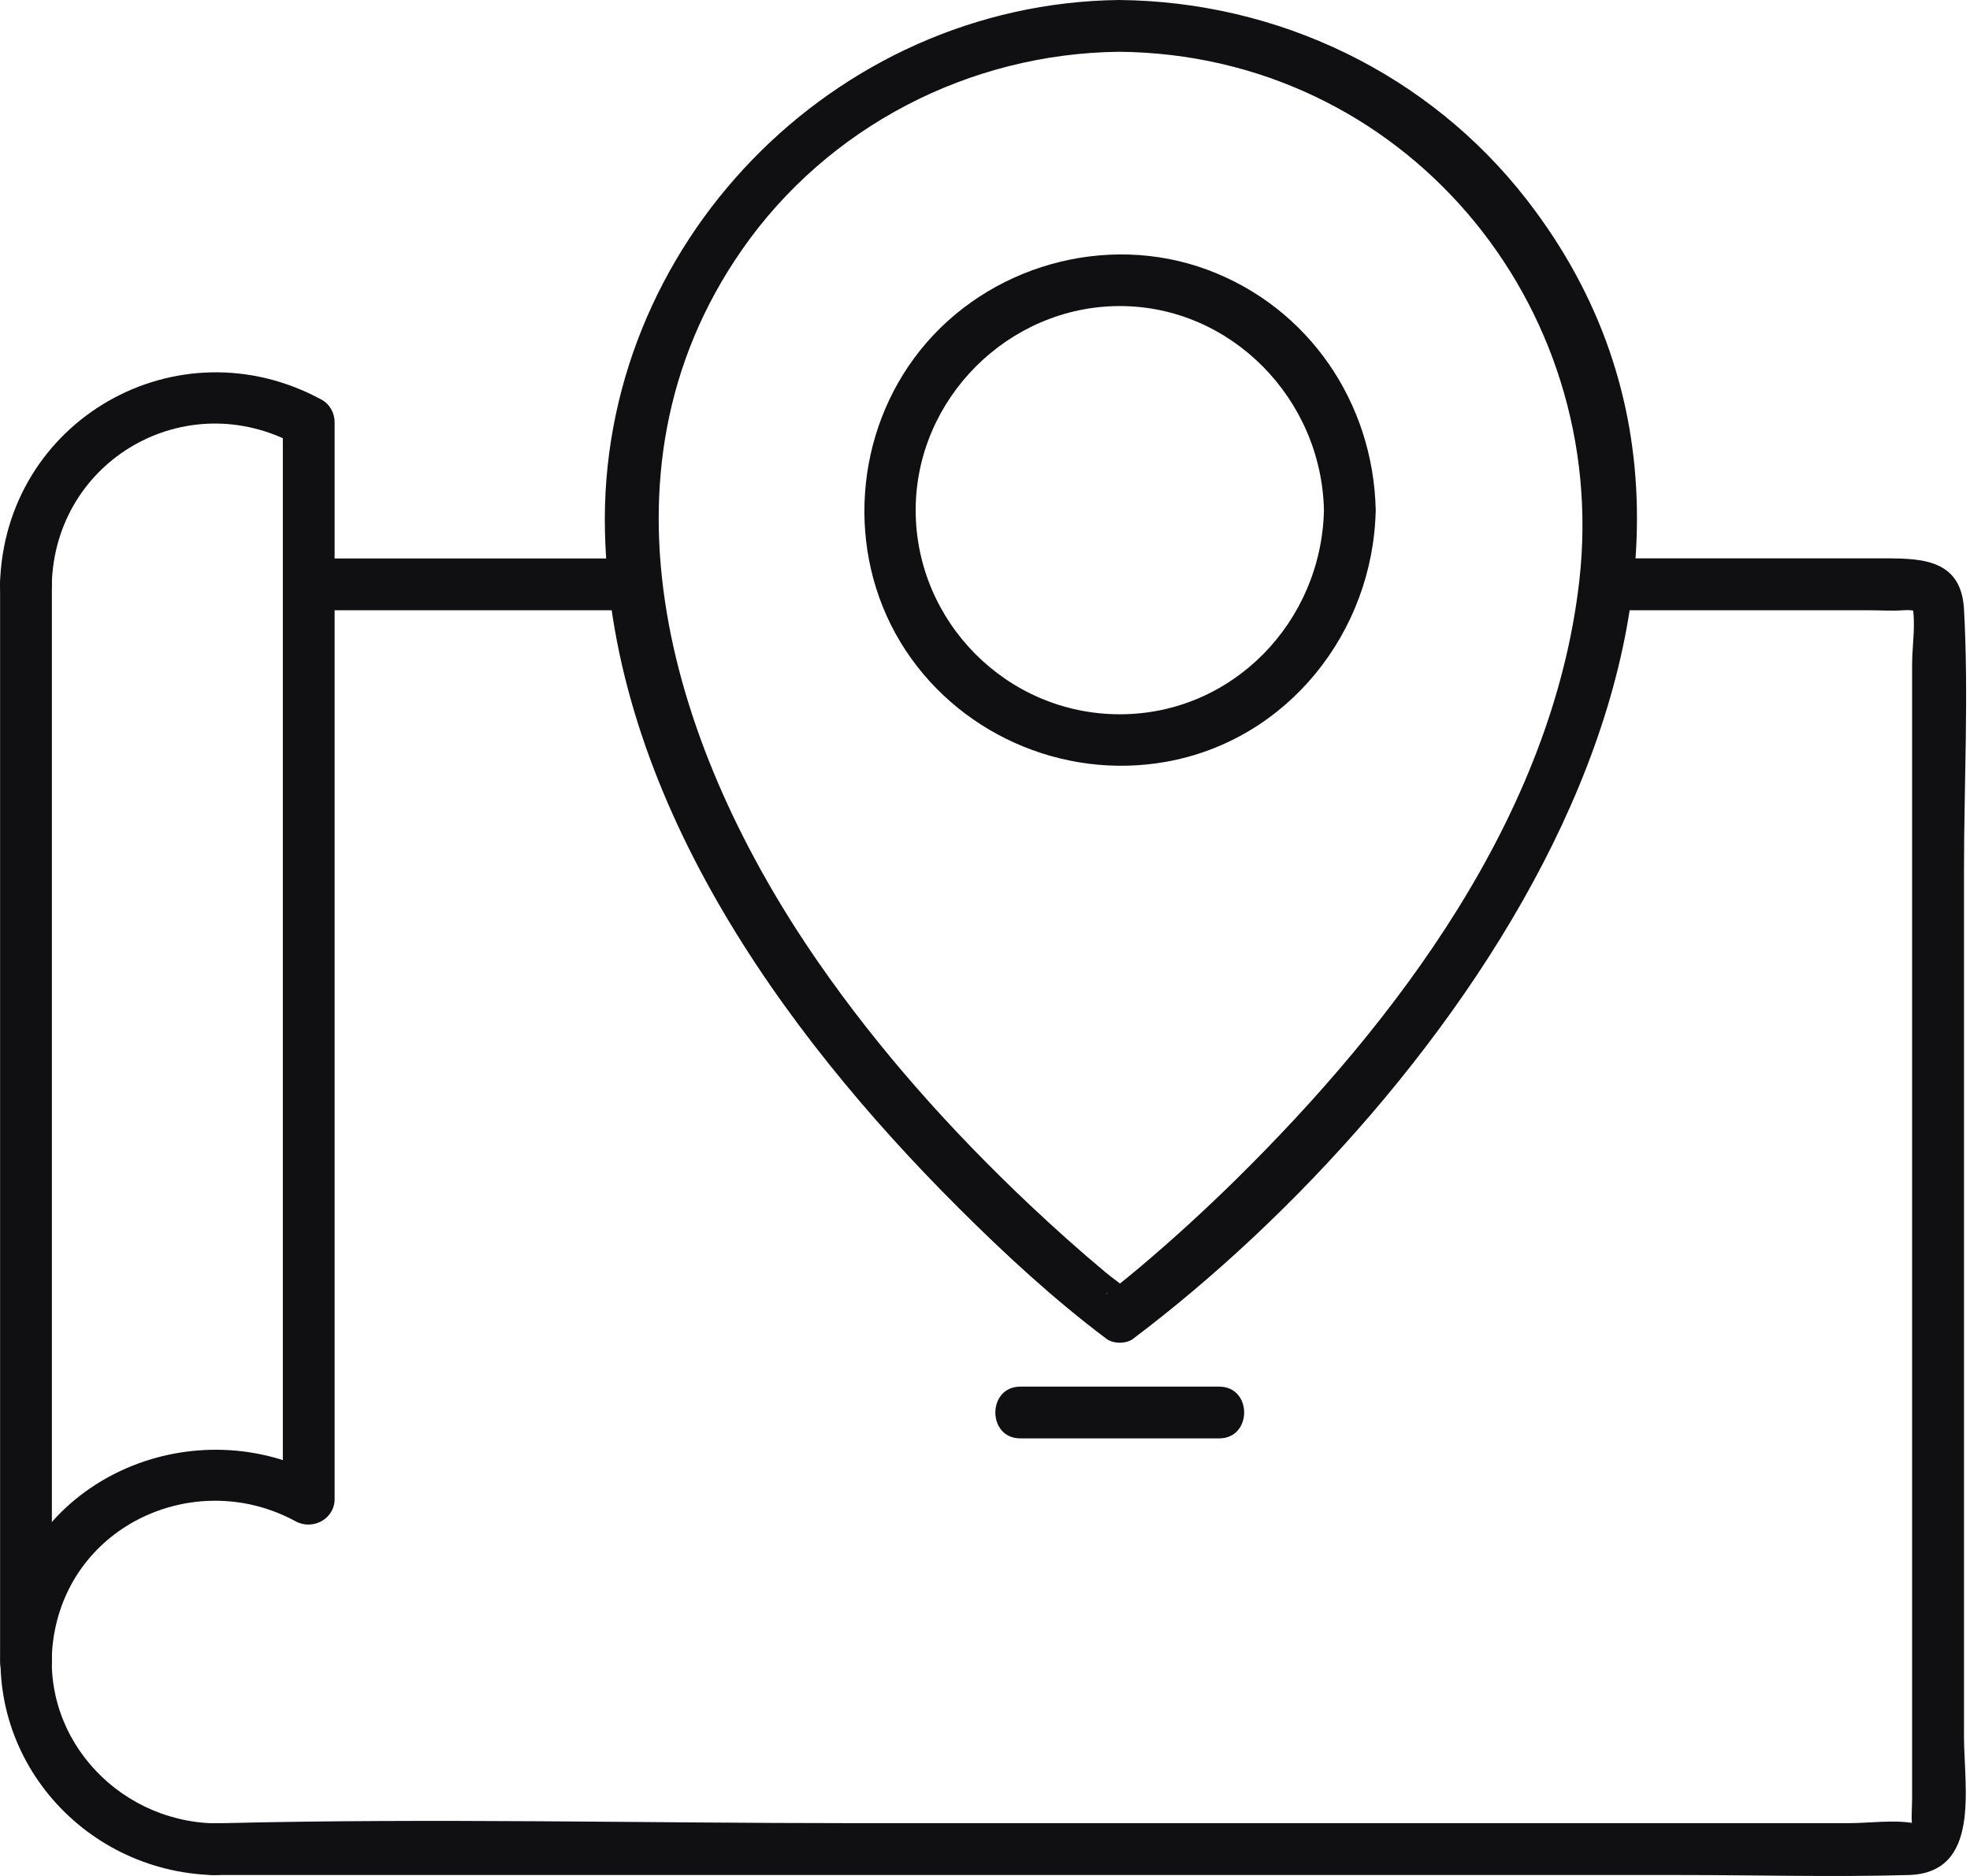 <svg width="21" height="20" viewBox="0 0 21 20" fill="none" xmlns="http://www.w3.org/2000/svg">
<path d="M0.553 17.712V6.23C0.553 5.875 0.001 5.874 0.001 6.23V17.712C0.001 18.067 0.553 18.068 0.553 17.712Z" fill="#101012"/>
<path d="M17.107 6.506H19.919C20.041 6.506 20.167 6.515 20.288 6.506C20.435 6.495 20.406 6.546 20.383 6.449C20.426 6.637 20.383 6.887 20.383 7.078V19.173C20.383 19.267 20.372 19.368 20.383 19.462C20.389 19.517 20.477 19.452 20.398 19.437C20.183 19.399 19.926 19.437 19.709 19.437H9.086C6.856 19.437 4.617 19.383 2.387 19.437C2.352 19.438 2.316 19.437 2.281 19.437C1.925 19.437 1.925 19.99 2.281 19.99H17.913C18.723 19.99 19.537 20.013 20.347 19.99C21.12 19.967 20.936 19.054 20.936 18.514V9.279C20.936 8.356 20.987 7.417 20.936 6.495C20.905 5.928 20.429 5.953 20.003 5.953H17.107C16.752 5.953 16.752 6.505 17.107 6.505L17.107 6.506Z" fill="#101012"/>
<path d="M6.766 5.954H3.29C2.935 5.954 2.934 6.506 3.29 6.506H6.766C7.121 6.506 7.122 5.954 6.766 5.954Z" fill="#101012"/>
<path d="M2.281 19.439C1.221 19.412 0.38 18.464 0.582 17.395C0.804 16.218 2.121 15.658 3.151 16.219C3.334 16.318 3.567 16.195 3.567 15.981V4.5C3.567 4.405 3.515 4.308 3.43 4.262C1.891 3.424 0.046 4.48 0 6.23C-0.009 6.585 0.543 6.585 0.552 6.23C0.587 4.902 1.98 4.101 3.151 4.739C3.106 4.659 3.06 4.58 3.015 4.5V15.981C3.153 15.902 3.291 15.822 3.43 15.743C2.102 15.02 0.355 15.715 0.05 17.248C-0.233 18.671 0.854 19.954 2.281 19.991C2.636 20.001 2.636 19.448 2.281 19.439H2.281Z" fill="#101012"/>
<path d="M11.928 1.98827e-05C8.882 0.036 6.373 2.618 6.449 5.675C6.519 8.467 8.314 10.978 10.22 12.879C10.716 13.374 11.236 13.854 11.797 14.275C11.867 14.328 12.006 14.328 12.076 14.275C15.474 11.717 19.477 6.261 16.278 2.133C15.235 0.787 13.627 0.015 11.928 1.98827e-05C11.573 -0.003 11.572 0.549 11.928 0.552C14.947 0.578 17.173 3.229 16.835 6.195C16.55 8.686 14.898 10.881 13.161 12.589C12.84 12.904 12.508 13.208 12.165 13.498C12.068 13.58 11.971 13.659 11.872 13.738C11.851 13.756 11.794 13.785 11.78 13.811C11.8 13.775 11.829 13.774 11.796 13.798H12.074C12.038 13.771 12.106 13.84 12.031 13.764C11.958 13.692 11.867 13.633 11.788 13.567C11.507 13.333 11.235 13.089 10.97 12.839C10.138 12.053 9.368 11.192 8.717 10.25C7.183 8.032 6.228 5.079 7.91 2.662C8.824 1.349 10.333 0.571 11.926 0.552C12.281 0.548 12.282 -0.004 11.926 1.98827e-05H11.928Z" fill="#101012"/>
<path d="M14.113 5.439C14.088 6.626 13.143 7.615 11.937 7.615C10.731 7.615 9.761 6.626 9.761 5.439C9.761 4.252 10.75 3.263 11.937 3.263C13.123 3.263 14.088 4.252 14.113 5.439C14.121 5.794 14.673 5.795 14.665 5.439C14.641 4.295 13.951 3.277 12.871 2.876C11.788 2.474 10.53 2.834 9.811 3.732C9.106 4.612 9.014 5.877 9.598 6.845C10.182 7.811 11.32 8.319 12.428 8.122C13.728 7.891 14.638 6.737 14.665 5.439C14.673 5.083 14.121 5.084 14.113 5.439Z" fill="#101012"/>
<path d="M10.877 15.335H12.996C13.351 15.335 13.352 14.783 12.996 14.783H10.877C10.522 14.783 10.521 15.335 10.877 15.335Z" fill="#101012"/>
</svg>
